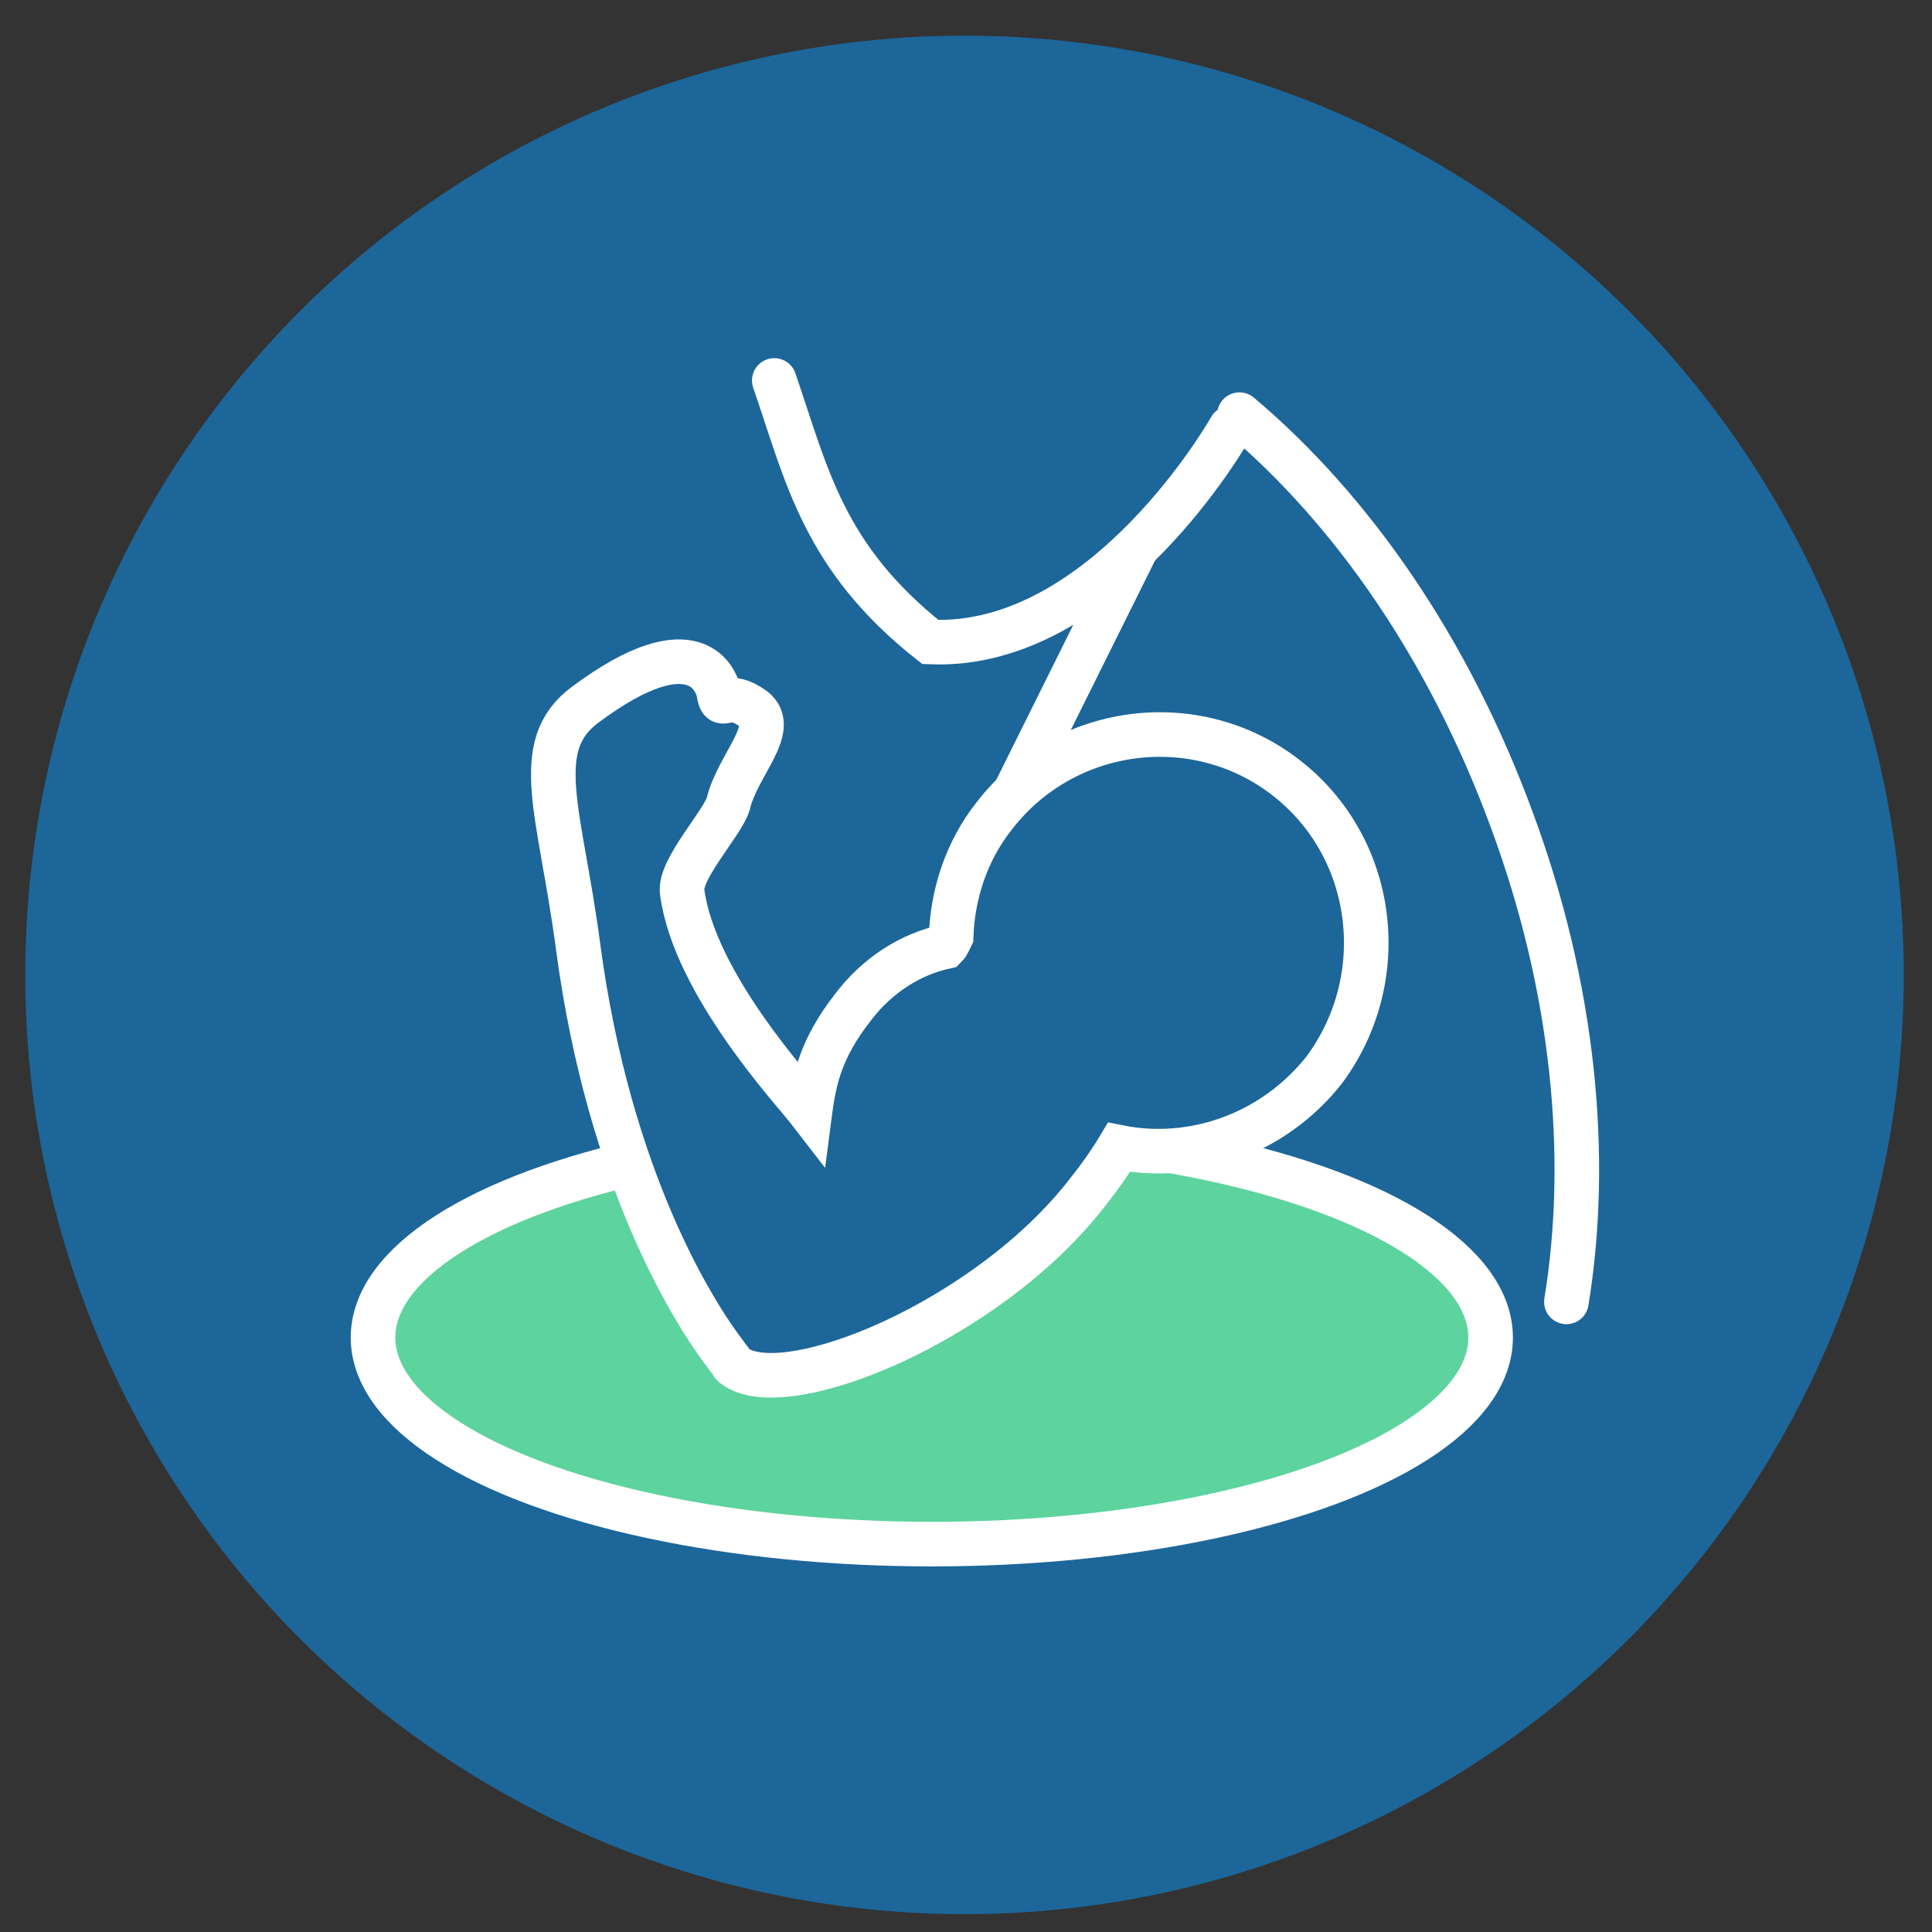 <?xml version="1.0" encoding="utf-8"?>
<!-- Generator: Adobe Illustrator 25.1.0, SVG Export Plug-In . SVG Version: 6.00 Build 0)  -->
<svg version="1.1" id="Layer_1" xmlns="http://www.w3.org/2000/svg" xmlns:xlink="http://www.w3.org/1999/xlink" x="0px" y="0px"
	 viewBox="0 0 130 130" style="enable-background:new 0 0 130 130;" xml:space="preserve">
<rect x="0" y="0" width="130" height="130" fill="#333333" stroke="none"/>
<style type="text/css">
	.st0{display:none;fill:#262261;stroke:#F1F1F2;stroke-width:5;stroke-miterlimit:10;}
	.st1{fill:#1C669A;}
	.st2{fill:#5DD39E;stroke:#FFFFFF;stroke-width:3;stroke-miterlimit:10;}
	.st3{fill:#1C669A;stroke:#FFFFFF;stroke-width:3;stroke-miterlimit:10;}
	.st4{fill:none;stroke:#FFFFFF;stroke-width:3;stroke-linecap:round;stroke-miterlimit:10;}
</style>
<rect x="-490.7" y="-347.4" class="st0" width="965.1" height="307.4"/>
<circle class="st1" cx="64.9" cy="65.6" r="63.2"/>
<ellipse class="st2" cx="62.7" cy="90" rx="37.6" ry="13.9"/>
<path class="st3" d="M86.5,52.3c-6.1-4.7-14.9-3.5-19.6,2.6C65,57.3,64.1,60.2,64,63c-0.1,0.2-0.2,0.5-0.4,0.7
	c-2.3,0.5-4.6,1.9-6.3,4.2c-2,2.6-2.5,4.6-2.8,6.9c-1-1.3-7.8-8.6-8.6-14.8c-0.2-1.5,2.7-4.6,3.1-5.9c0.6-2.6,3.4-5.1,1.7-6.4
	c-1.8-1.3-2.1,0.1-2.3-0.9c-0.1-1-1.6-4.9-9,0.6c-3.8,2.8-1.7,7.2-0.5,16.3c2.1,15.8,7.9,24.8,9.9,27.4c0.2,0.3,0.4,0.5,0.5,0.7l0,0
	c0,0,0,0,0.1,0.1c3.4,2.6,17.1-3,23.8-11.7c0.8-1,1.5-2,2.1-3c5,1,10.4-0.9,13.8-5.2C93.7,65.8,92.6,57,86.5,52.3z"/>
<path class="st4" d="M52.1,25.6c2.2,6.4,3.3,11.9,10.5,17.6c11.8,0.5,20.2-14.4,20.2-14.4"/>
<line class="st4" x1="76.4" y1="37" x2="68.3" y2="53.3"/>
<path class="st4" d="M83.4,27.9c7.6,6.4,14.1,15.8,18.3,27.2c4.2,11.3,5.3,22.7,3.7,32.5"/>
</svg>
